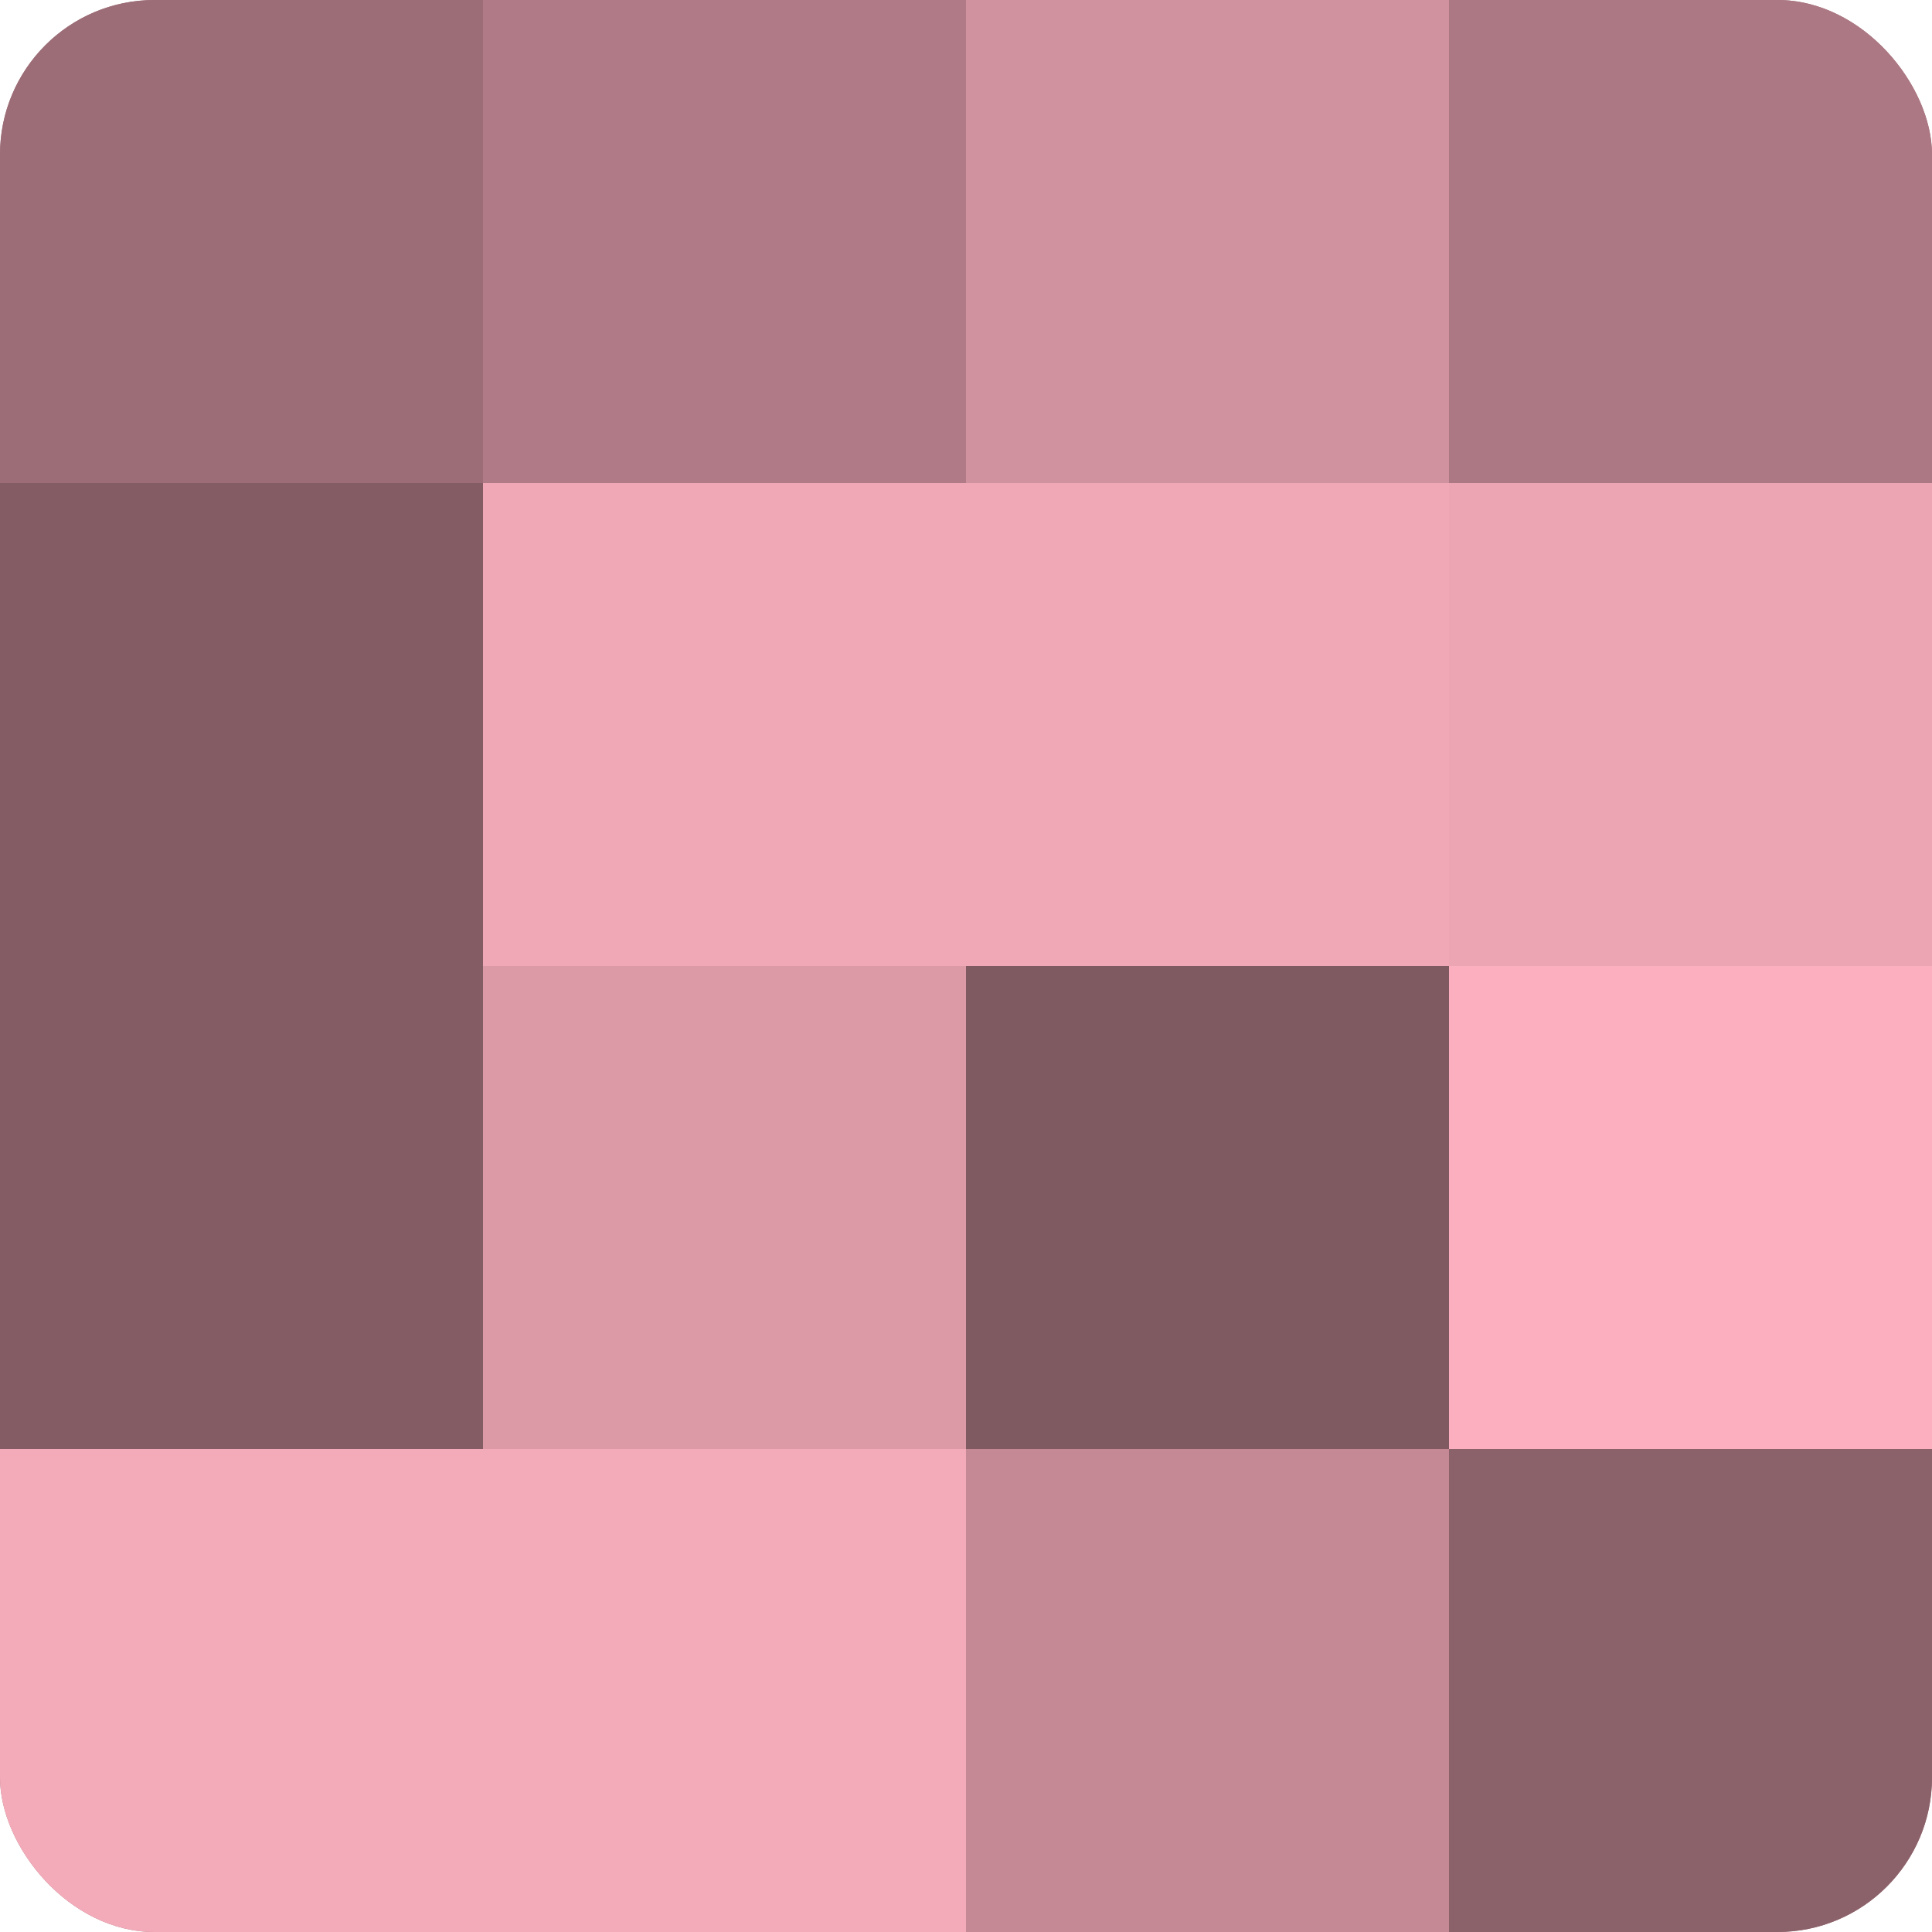 <?xml version="1.0" encoding="UTF-8"?>
<svg xmlns="http://www.w3.org/2000/svg" width="60" height="60" viewBox="0 0 100 100" preserveAspectRatio="xMidYMid meet"><defs><clipPath id="c" width="100" height="100"><rect width="100" height="100" rx="8" ry="8"/></clipPath></defs><g clip-path="url(#c)"><rect width="100" height="100" fill="#a0707a"/><rect width="25" height="25" fill="#9c6d77"/><rect y="25" width="25" height="25" fill="#845d64"/><rect y="50" width="25" height="25" fill="#845d64"/><rect y="75" width="25" height="25" fill="#f4abb9"/><rect x="25" width="25" height="25" fill="#b07b86"/><rect x="25" y="25" width="25" height="25" fill="#f0a8b6"/><rect x="25" y="50" width="25" height="25" fill="#dc9aa7"/><rect x="25" y="75" width="25" height="25" fill="#f4abb9"/><rect x="50" width="25" height="25" fill="#d0929e"/><rect x="50" y="25" width="25" height="25" fill="#f0a8b6"/><rect x="50" y="50" width="25" height="25" fill="#805a61"/><rect x="50" y="75" width="25" height="25" fill="#c48995"/><rect x="75" width="25" height="25" fill="#ac7883"/><rect x="75" y="25" width="25" height="25" fill="#eca5b3"/><rect x="75" y="50" width="25" height="25" fill="#fcb0bf"/><rect x="75" y="75" width="25" height="25" fill="#8c626a"/></g></svg>
